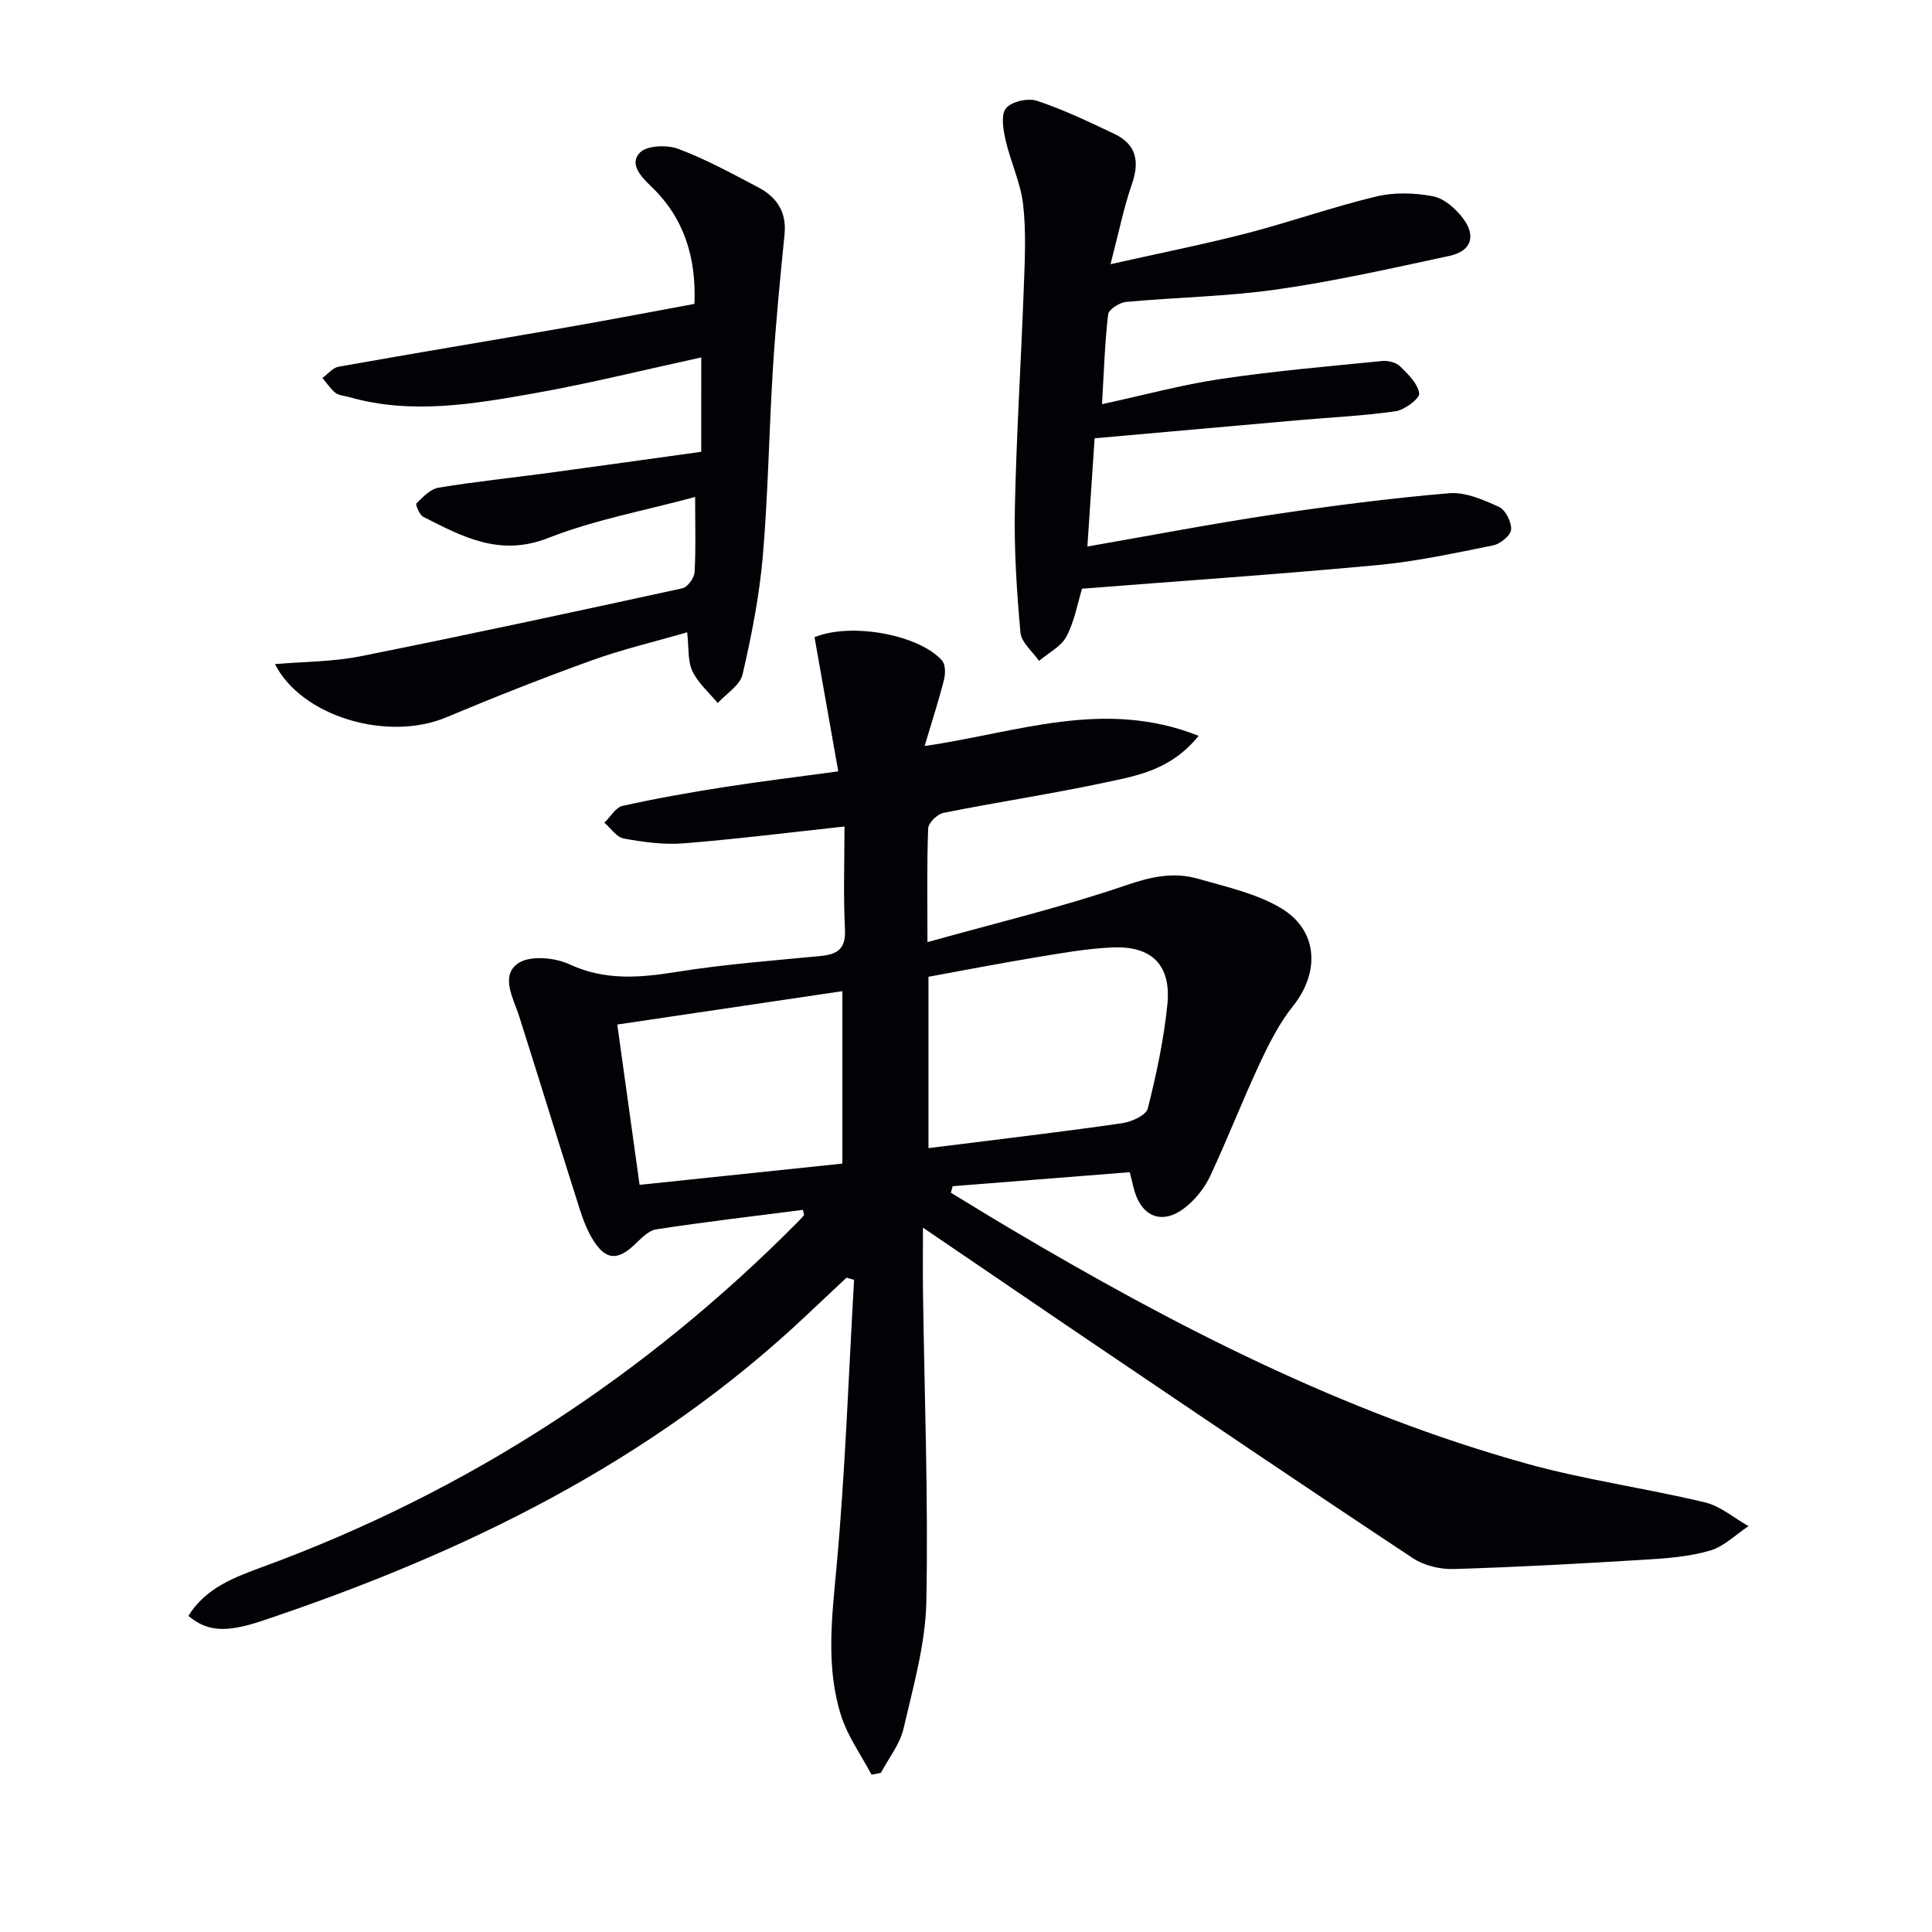 <svg enable-background="new 0 0 400 400" viewBox="0 0 400 400" xmlns="http://www.w3.org/2000/svg"><path d="m166.24 250.49c-10.14 1.31-20.3 2.48-30.4 4.04-1.69.26-3.25 2.05-4.66 3.35-3.29 3.02-5.67 2.98-8.14-.77-1.35-2.04-2.27-4.43-3.02-6.78-4.23-13.28-8.3-26.61-12.52-39.89-1.2-3.76-3.96-8.33-.27-10.97 2.37-1.69 7.56-1.26 10.6.15 7.42 3.45 14.61 2.83 22.28 1.6 9.82-1.57 19.79-2.33 29.7-3.28 3.51-.34 5.33-1.41 5.13-5.49-.35-7.12-.1-14.27-.1-21.33-11.38 1.23-22.35 2.61-33.37 3.49-4.07.32-8.27-.27-12.32-1-1.49-.27-2.69-2.14-4.02-3.28 1.25-1.2 2.33-3.16 3.77-3.48 6.94-1.55 13.95-2.78 20.97-3.88 7.52-1.18 15.07-2.09 23.68-3.27-1.74-9.83-3.33-18.85-4.91-27.77 7.52-3.12 21.66-.54 26.4 4.83.73.83.72 2.75.4 3.99-1.16 4.53-2.6 8.99-4.01 13.7 19.16-2.75 37.13-9.91 56.73-2.1-5.68 7.01-12.55 8.21-19.06 9.6-11.19 2.39-22.53 4.1-33.75 6.34-1.27.25-3.14 2.07-3.18 3.22-.29 7.3-.15 14.61-.15 23.55 14.24-3.98 27.89-7.25 41.1-11.77 5.16-1.77 9.86-2.81 14.9-1.36 5.84 1.68 12.03 3.03 17.15 6.06 7.76 4.59 8.14 13.32 2.53 20.31-2.84 3.54-4.95 7.75-6.89 11.89-3.58 7.66-6.64 15.56-10.22 23.23-1.09 2.34-2.84 4.6-4.82 6.26-4.92 4.16-9.53 2.46-11.07-3.77-.19-.78-.38-1.57-.79-3.22-12.29.97-24.48 1.93-36.67 2.9-.12.45-.25.9-.37 1.35 4.15 2.52 8.28 5.07 12.46 7.54 33.83 20.04 68.67 37.95 106.75 48.55 12.11 3.37 24.67 5.09 36.91 8.02 3.21.77 6.02 3.23 9.02 4.92-2.63 1.74-5.04 4.2-7.93 5.05-4.24 1.25-8.81 1.61-13.26 1.88-13.28.81-26.56 1.55-39.85 1.95-2.8.08-6.1-.7-8.42-2.23-20.95-13.85-41.74-27.94-62.55-42-12.53-8.46-25.01-17-38.91-26.45 0 5.34-.05 9.41.01 13.48.29 21.31 1.11 42.63.69 63.92-.18 8.82-2.72 17.65-4.73 26.34-.75 3.23-3.07 6.1-4.68 9.14-.65.13-1.29.25-1.94.38-2.15-4.07-4.94-7.94-6.31-12.26-3.17-10.03-1.9-20.25-.95-30.6 1.82-19.81 2.5-39.72 3.65-59.59-.52-.15-1.05-.3-1.57-.45-2.7 2.53-5.4 5.06-8.09 7.6-32.35 30.62-71.31 49.53-113.01 63.48-7.68 2.57-11.44 2.05-15.15-1.06 3.56-5.8 9.56-8 15.43-10.16 42.24-15.51 79.03-39.43 110.68-71.34.47-.47.91-.97 1.36-1.46-.08-.35-.16-.72-.24-1.1zm25.99-12.79c2.59-.32 4.56-.55 6.53-.8 11.21-1.42 22.43-2.73 33.61-4.36 1.93-.28 4.91-1.64 5.27-3.05 1.78-7.06 3.32-14.26 4.05-21.5.83-8.21-3.23-12.23-11.5-11.83-5.28.25-10.54 1.19-15.77 2.06-7.46 1.23-14.88 2.68-22.19 4.01zm-64.43-25.58c1.6 11.5 3.05 21.95 4.62 33.19 14.18-1.48 28.1-2.94 41.98-4.4 0-12.23 0-23.74 0-35.7-15.69 2.33-30.89 4.59-46.6 6.91z" fill="#010106"/><path d="m226.63 90.74c-.47 7.01-.94 14.05-1.5 22.41 13.27-2.31 25.76-4.71 38.33-6.6 12.14-1.82 24.33-3.39 36.55-4.43 3.36-.29 7.08 1.35 10.31 2.81 1.36.62 2.64 3.14 2.54 4.71-.07 1.2-2.23 2.97-3.7 3.27-7.96 1.6-15.95 3.34-24.01 4.09-20.32 1.89-40.69 3.28-61.12 4.88-.95 3.07-1.57 6.77-3.24 9.91-1.11 2.09-3.73 3.39-5.67 5.04-1.34-1.95-3.66-3.82-3.85-5.88-.77-8.58-1.33-17.23-1.15-25.84.31-15.13 1.29-30.25 1.84-45.38.21-5.79.52-11.64-.13-17.37-.51-4.5-2.59-8.8-3.61-13.27-.5-2.19-1.05-5.28.05-6.66 1.12-1.41 4.56-2.18 6.43-1.56 5.48 1.82 10.74 4.35 15.98 6.83 4.56 2.16 5.31 5.68 3.68 10.38-1.7 4.89-2.71 10.02-4.44 16.62 10.59-2.38 19.47-4.14 28.21-6.4 8.99-2.33 17.78-5.45 26.81-7.62 3.74-.9 7.96-.76 11.76-.04 2.29.44 4.68 2.55 6.18 4.54 2.82 3.74 1.71 6.83-2.8 7.8-11.84 2.54-23.69 5.23-35.66 6.94-10.34 1.48-20.86 1.62-31.28 2.59-1.36.13-3.59 1.55-3.71 2.58-.69 5.73-.85 11.52-1.27 18.59 8.59-1.86 16.52-4.02 24.59-5.22 11.08-1.65 22.27-2.61 33.42-3.72 1.22-.12 2.88.3 3.71 1.11 1.66 1.62 3.66 3.56 3.95 5.6.15 1.02-3 3.42-4.87 3.69-6.72.97-13.54 1.27-20.32 1.87-13.75 1.21-27.48 2.44-42.01 3.73z" fill="#010106"/><path d="m145.19 74c-11.81 2.57-23.05 5.37-34.44 7.4-12.73 2.26-25.57 4.49-38.47.81-.95-.27-2.09-.31-2.81-.87-1.06-.83-1.82-2.04-2.71-3.08 1.1-.8 2.11-2.11 3.31-2.33 15.52-2.77 31.08-5.33 46.61-8.04 8.97-1.56 17.91-3.28 27.1-4.97.39-9.64-2.15-17.79-8.92-24.28-2.21-2.12-4.62-4.71-2.38-7.04 1.44-1.5 5.61-1.65 7.94-.78 5.72 2.14 11.14 5.12 16.57 7.97 3.82 2.01 5.91 5.1 5.44 9.74-.93 9.25-1.83 18.51-2.41 27.79-.81 12.94-.98 25.94-2.09 38.85-.71 8.22-2.33 16.41-4.19 24.47-.52 2.25-3.36 3.96-5.14 5.92-1.8-2.18-4.08-4.14-5.25-6.62-1-2.12-.71-4.85-1.08-8.03-6.82 1.98-13.4 3.52-19.72 5.8-10.15 3.66-20.19 7.63-30.14 11.8-12.16 5.1-29.94-.12-35.48-11.01 5.98-.52 11.94-.48 17.67-1.62 22.28-4.45 44.49-9.24 66.68-14.08 1.07-.23 2.45-2.12 2.52-3.31.29-4.8.12-9.62.12-15.6-10.56 2.86-20.86 4.73-30.41 8.49-10.01 3.94-17.75-.24-25.88-4.38-.79-.4-1.65-2.54-1.41-2.78 1.33-1.31 2.88-2.97 4.57-3.25 7.53-1.25 15.14-2.03 22.71-3.05 10.5-1.42 20.99-2.9 31.68-4.38.01-6.51.01-12.71.01-19.54z" fill="#010106"/></svg>
